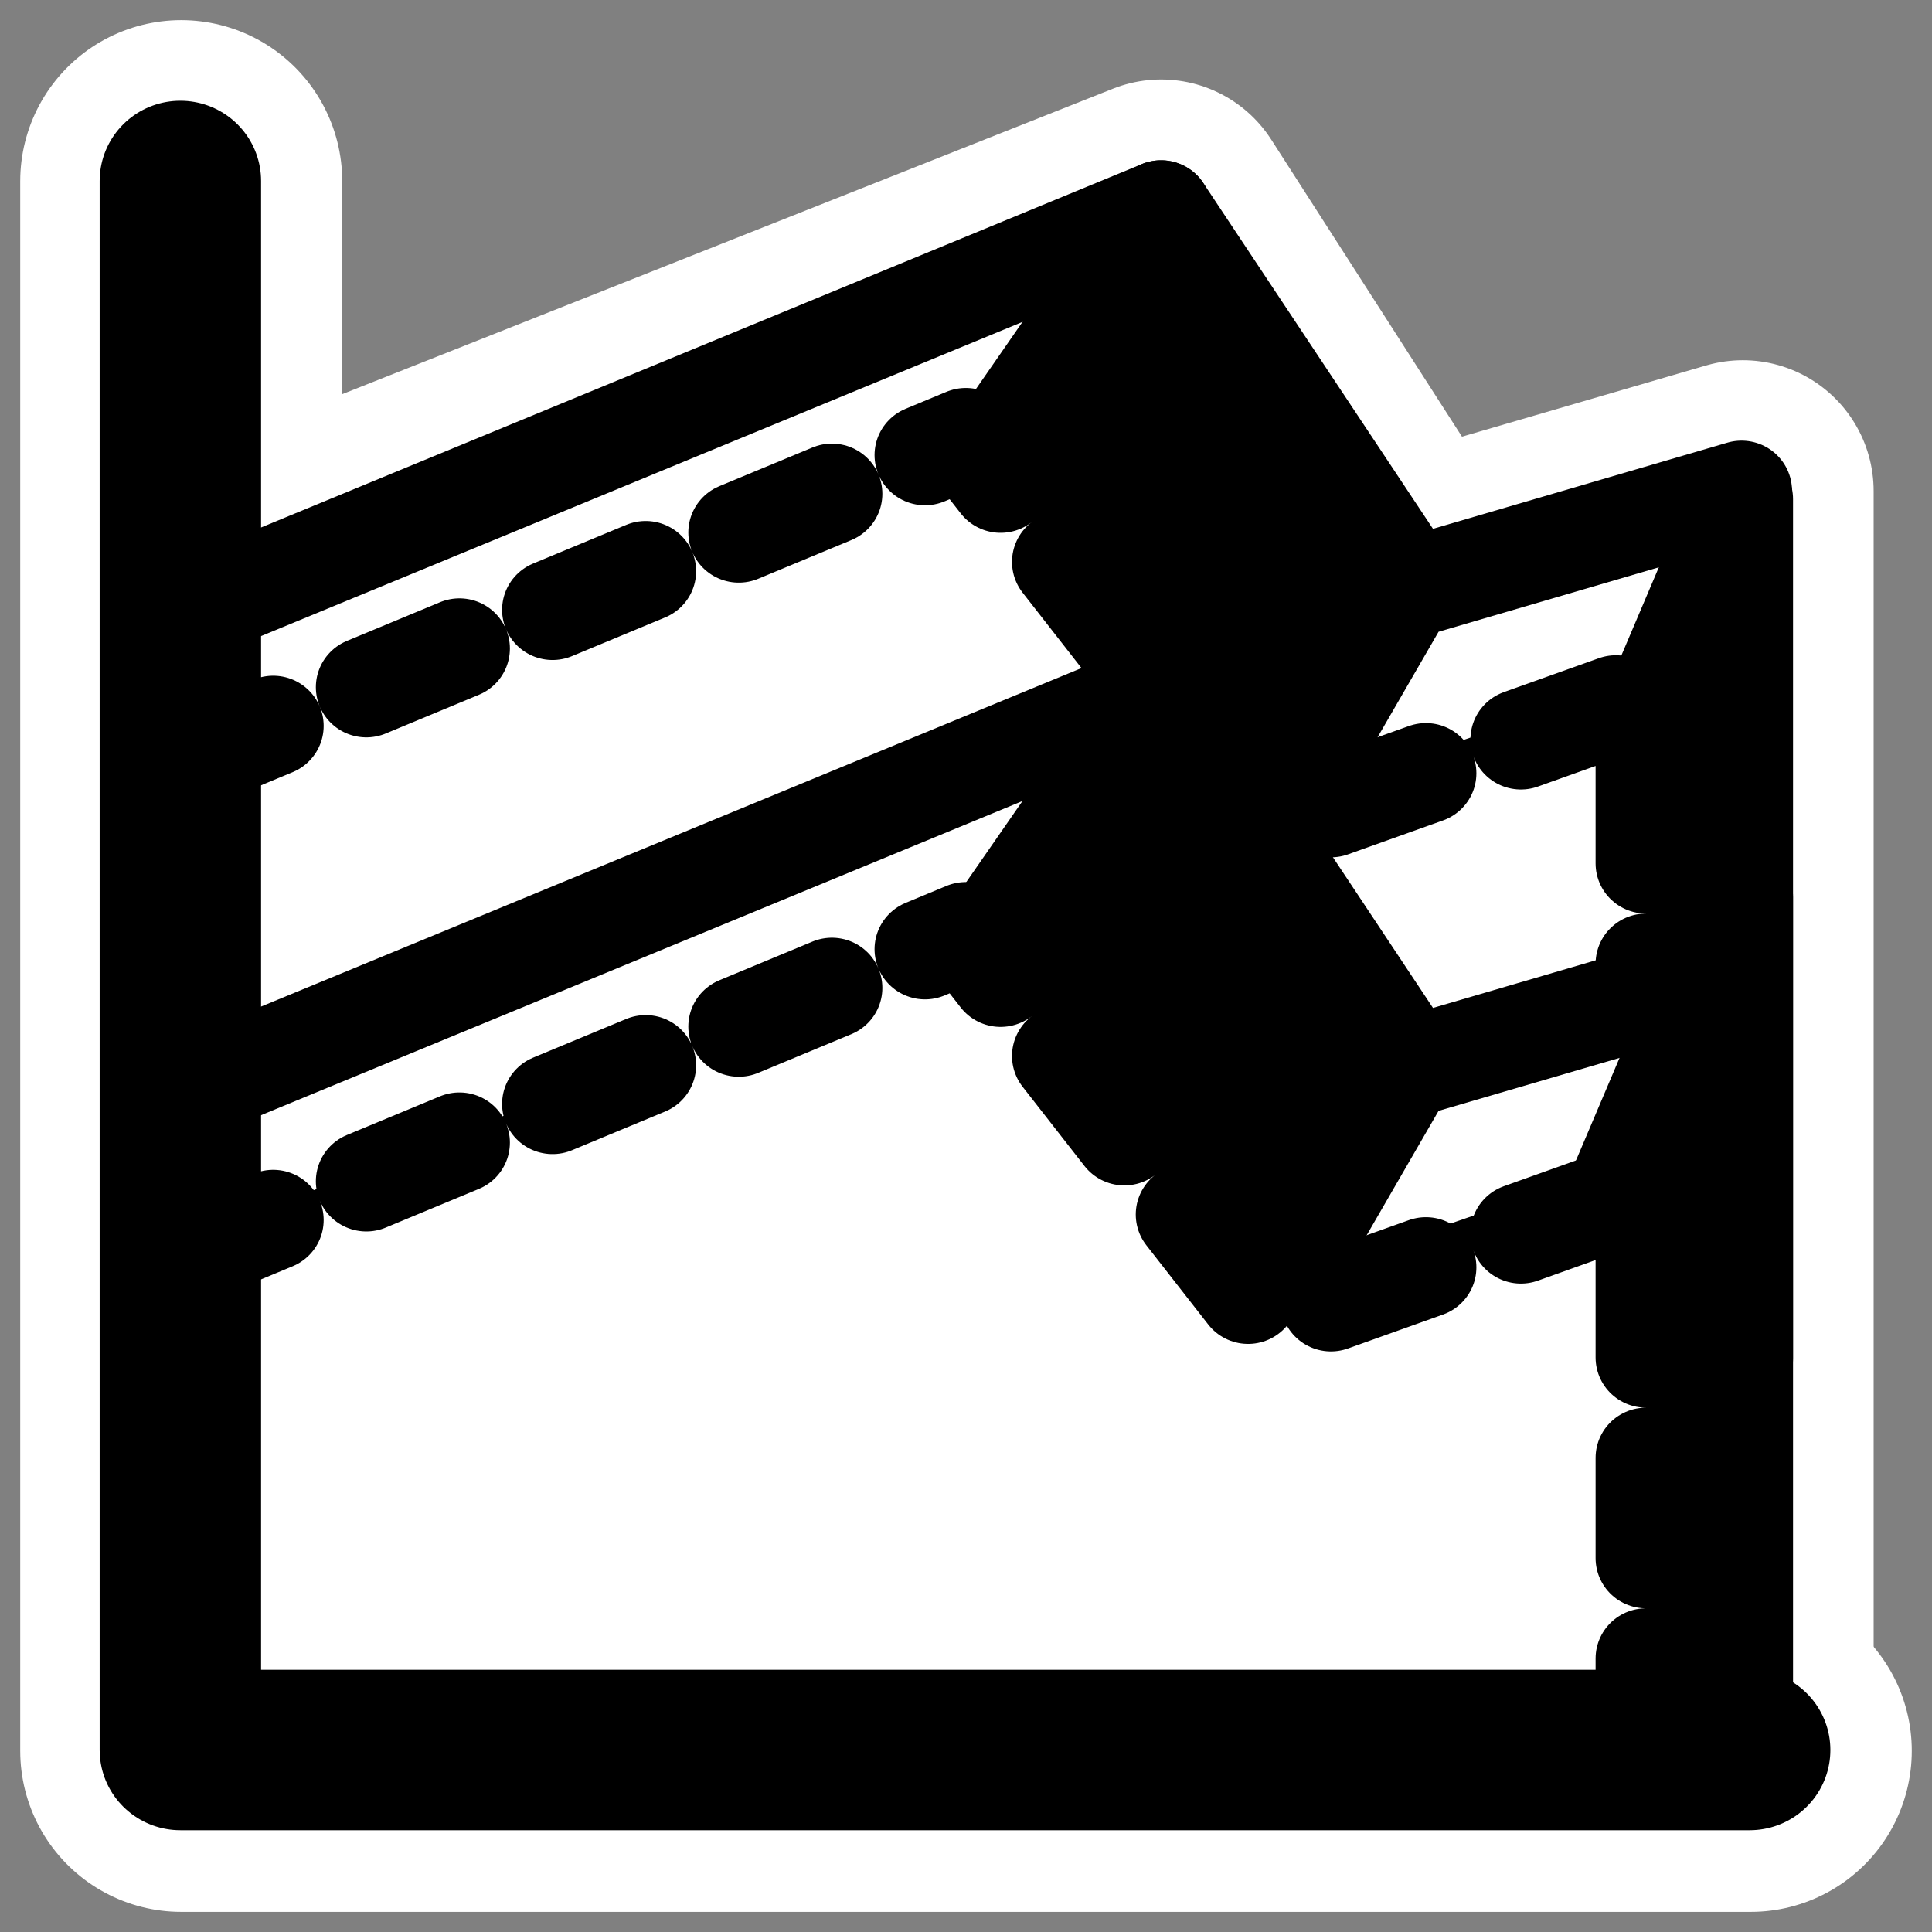 <?xml version="1.0" encoding="UTF-8" standalone="no"?>
<svg
    xmlns:inkscape="http://www.inkscape.org/namespaces/inkscape"
    xmlns:rdf="http://www.w3.org/1999/02/22-rdf-syntax-ns#"
    xmlns="http://www.w3.org/2000/svg"
    xmlns:xlink="http://www.w3.org/1999/xlink"
    xmlns:ns1="http://sozi.baierouge.fr"
    xmlns:cc="http://web.resource.org/cc/"
    xmlns:sodipodi="http://sodipodi.sourceforge.net/DTD/sodipodi-0.dtd"
    xmlns:dc="http://purl.org/dc/elements/1.1/"
    id="svg1"
    sodipodi:docname="areas3d.svg"
    viewBox="0 0 60 60"
    sodipodi:version="0.32"
    _SVGFile__filename="oldscale/actions/areas3d.svg"
    version="1.0"
    y="0"
    x="0"
    inkscape:version="0.40"
    sodipodi:docbase="/home/danny/work/flat/SVG/mono/scalable/actions"
  >
  <rect x="0" y="0" width="60" height="60" fill="#808080" stroke="none"/>
  <sodipodi:namedview
      id="base"
      bordercolor="#666666"
      inkscape:pageshadow="2"
      inkscape:window-y="0"
      pagecolor="#ffffff"
      inkscape:window-height="698"
      inkscape:zoom="9.7654301"
      inkscape:window-x="0"
      borderopacity="1.0"
      inkscape:current-layer="svg1"
      inkscape:cx="41.205045"
      inkscape:cy="22.255257"
      inkscape:window-width="1024"
      inkscape:pageopacity="0.0000000"
  />
  <path
      id="path1133"
      sodipodi:nodetypes="ccccccc"
      style="stroke-linejoin:round;stroke:#ffffff;stroke-linecap:round;stroke-width:8.125;fill:none"
      d="m54.125 15.271v39.291-39.291zm0-0.021l-10.5 3.062-7.563-11.781-30.593 12.125"
  />
  <path
      id="path1143"
      style="stroke-linejoin:round;stroke:#ffffff;stroke-linecap:round;stroke-width:10;fill:none"
      d="m5.628 5.626v48.748h48.744"
  />
  <g
      id="g1120"
      transform="matrix(1.012 0 0 1.006 -.963 -.434)"
    >
    <path
        id="path834"
        sodipodi:nodetypes="ccccc"
        style="stroke-linejoin:round;fill-rule:evenodd;stroke:#000000;stroke-linecap:round;stroke-width:3.097;fill:#ffffff"
        d="m6.351 19.475l30.231-12.547-6.298 9.357-23.753 9.357-0.18-6.167z"
    />
    <path
        id="path835"
        style="stroke-linejoin:round;fill-rule:evenodd;stroke:#000000;stroke-linecap:round;stroke-width:3.097;fill:#000000"
        d="m39.461 26.722l4.626-8.427-7.505-11.367-6.522 9.462 9.401 10.332z"
    />
    <path
        id="path836"
        style="stroke-linejoin:round;fill-rule:evenodd;stroke:#000000;stroke-linecap:round;stroke-width:3.097;fill:#ffffff"
        d="m52.057 22.763l2.339-7.18-10.331 3.041-4.964 8.638 12.956-4.499z"
    />
    <path
        id="path837"
        sodipodi:nodetypes="ccccc"
        style="stroke-linejoin:round;fill-rule:evenodd;stroke:#000000;stroke-linecap:round;stroke-width:3.097;fill:#000000"
        d="m54.427 15.838v26.526h-3.989v-17.078l3.989-9.448z"
    />
    <path
        id="path830"
        style="stroke-linejoin:round;fill-rule:evenodd;stroke:#000000;stroke-linecap:round;stroke-dasharray:3.097,3.097;stroke-width:3.097;fill:#ffffff"
        d="m6.478 24.034l24.113-10.077 9.357 12.056 11.517-4.138v19.794l-45.167-0.72 0.18-16.915z"
    />
    <path
        id="path828"
        sodipodi:nodetypes="ccccc"
        style="stroke-linejoin:round;fill-rule:evenodd;stroke:#000000;stroke-linecap:round;stroke-width:3.097;fill:#ffffff"
        d="m6.351 34.265l30.231-12.547-6.298 9.357-23.753 9.357-0.18-6.167z"
    />
    <path
        id="path831"
        style="stroke-linejoin:round;fill-rule:evenodd;stroke:#000000;stroke-linecap:round;stroke-width:3.097;fill:#000000"
        d="m39.461 41.512l4.626-8.427-7.505-11.367-6.522 9.462 9.401 10.332z"
    />
    <path
        id="path832"
        style="stroke-linejoin:round;fill-rule:evenodd;stroke:#000000;stroke-linecap:round;stroke-width:3.097;fill:#ffffff"
        d="m52.057 37.553l2.339-7.18-10.331 3.041-4.964 8.638 12.956-4.499z"
    />
    <path
        id="path833"
        sodipodi:nodetypes="ccccc"
        style="stroke-linejoin:round;fill-rule:evenodd;stroke:#000000;stroke-linecap:round;stroke-width:3.097;fill:#000000"
        d="m54.427 28.128v26.526h-3.989v-17.078l3.989-9.448z"
    />
    <path
        id="path829"
        sodipodi:nodetypes="ccccccc"
        style="stroke-linejoin:round;fill-rule:evenodd;stroke:#000000;stroke-linecap:round;stroke-dasharray:3.097,3.097;stroke-width:3.097;fill:#ffffff"
        d="m6.478 39.287l24.113-10.077 9.357 12.056 11.517-4.138v17.294l-45.167-0.72 0.18-14.415z"
    />
    <path
        id="path917"
        style="stroke-linejoin:round;stroke:#000000;stroke-linecap:round;stroke-width:3.202;fill:none"
        transform="matrix(1.547 0 0 1.547 -89.955 -13.05)"
        d="m62.341 12.326v31.31h31.13"
    />
  </g
  >
</svg
>
